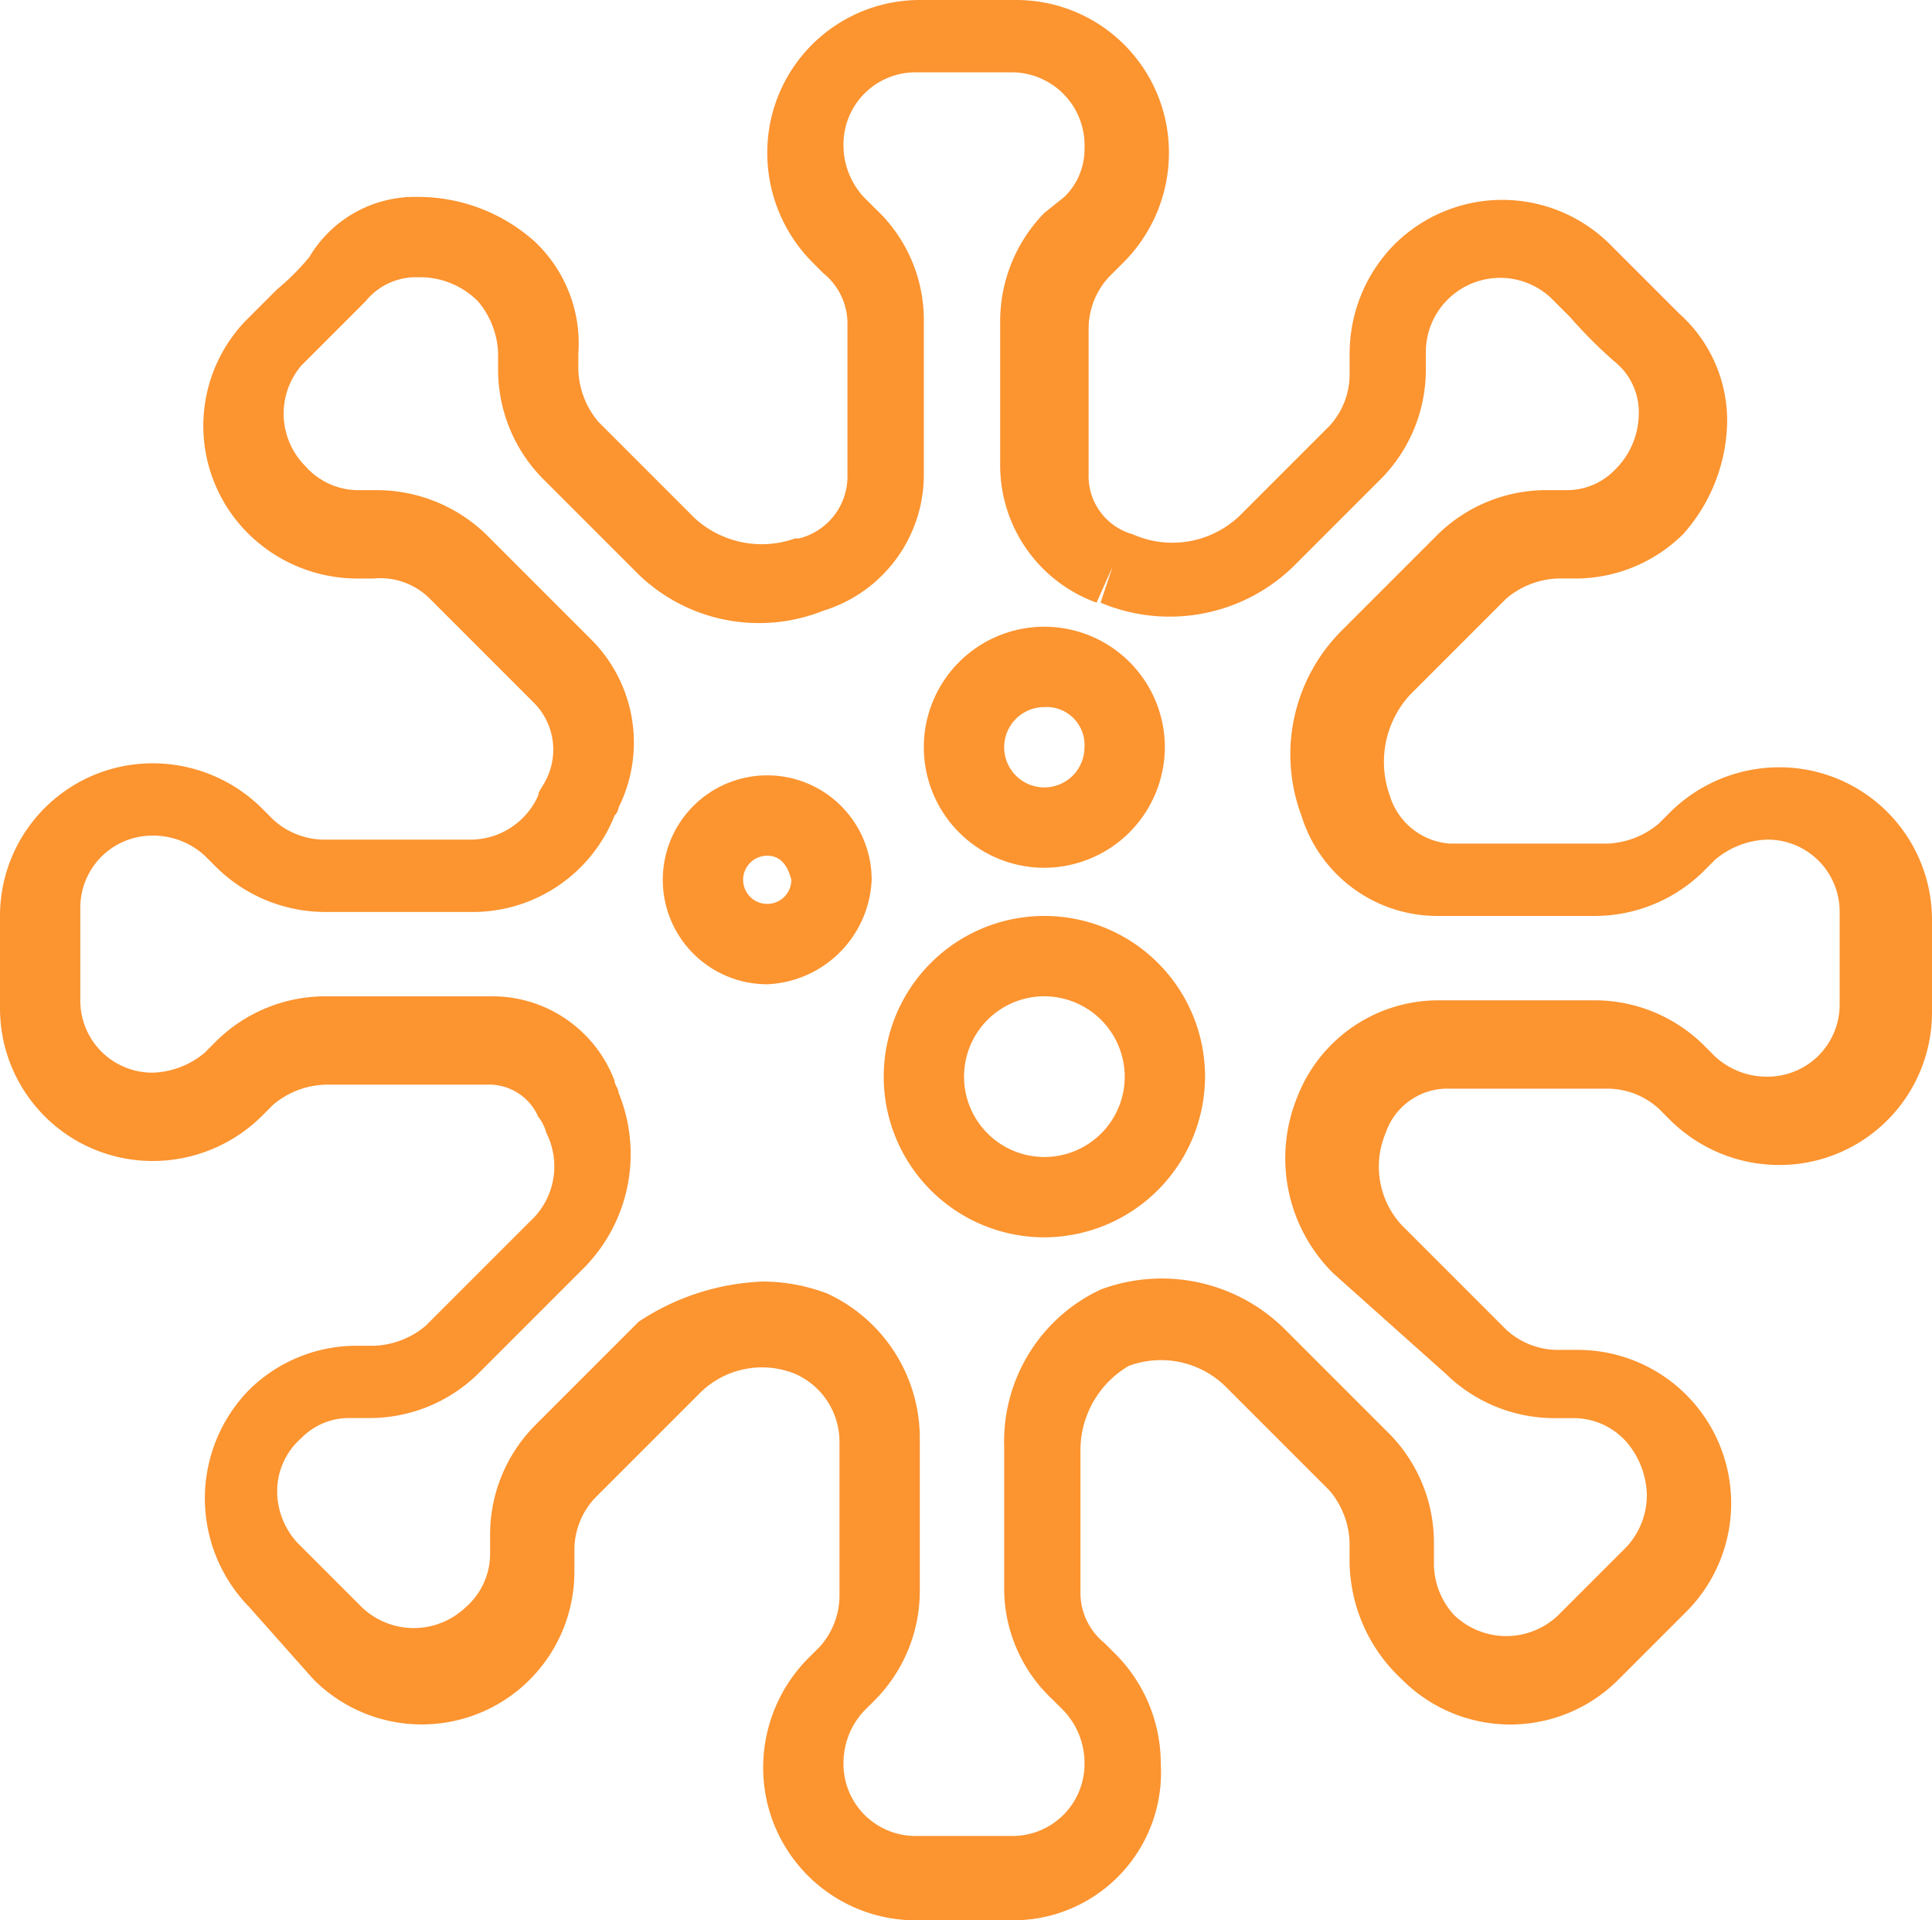 <svg xmlns="http://www.w3.org/2000/svg" width="70" height="69.563" viewBox="0 0 70 69.563">
  <g id="Mold_Icon" data-name="Mold Icon" transform="translate(-807.566 -2396)">
    <g id="Group_850" data-name="Group 850" transform="translate(807.566 2396)">
      <path id="Path_559" data-name="Path 559" d="M38.474,71.663H34.981a5.528,5.528,0,0,1-5.53-5.53,5.623,5.623,0,0,1,1.6-3.929l.437-.437a2.767,2.767,0,0,0,.728-1.892v-5.53a2.69,2.69,0,0,0-1.6-2.474,3.187,3.187,0,0,0-3.493.728l-3.784,3.784a2.767,2.767,0,0,0-.728,1.892V59a5.53,5.53,0,0,1-9.459,3.929l-2.328-2.62a5.623,5.623,0,0,1,0-7.859,5.545,5.545,0,0,1,3.784-1.6h.728a3.065,3.065,0,0,0,1.892-.728l3.784-3.784a2.693,2.693,0,0,0,.582-3.2,1.593,1.593,0,0,0-.291-.582,1.95,1.95,0,0,0-1.892-1.164H13.588a3.065,3.065,0,0,0-1.892.728l-.437.437a5.623,5.623,0,0,1-3.929,1.6,5.528,5.528,0,0,1-5.53-5.53V35.281a5.528,5.528,0,0,1,5.53-5.53,5.623,5.623,0,0,1,3.929,1.6l.437.437a2.767,2.767,0,0,0,1.892.728h5.239a2.69,2.69,0,0,0,2.474-1.6c0-.146.146-.291.291-.582a2.408,2.408,0,0,0-.437-2.765l-3.784-3.784a2.534,2.534,0,0,0-2.037-.728h-.582a5.623,5.623,0,0,1-3.929-1.6,5.492,5.492,0,0,1-.146-7.713l1.164-1.164a8.782,8.782,0,0,0,1.164-1.164,4.447,4.447,0,0,1,3.929-2.183,6.34,6.34,0,0,1,4.22,1.6,5.063,5.063,0,0,1,1.6,4.075v.582a3.065,3.065,0,0,0,.728,1.892l3.493,3.493a3.6,3.6,0,0,0,3.638.728h.146a2.318,2.318,0,0,0,1.746-2.183v-5.53A2.347,2.347,0,0,0,31.634,12l-.437-.437A5.623,5.623,0,0,1,29.6,7.63a5.528,5.528,0,0,1,5.53-5.53h3.493a5.528,5.528,0,0,1,5.53,5.53,5.623,5.623,0,0,1-1.6,3.929l-.582.582a2.767,2.767,0,0,0-.728,1.892v5.239a2.186,2.186,0,0,0,1.6,2.183h0a3.527,3.527,0,0,0,3.929-.728l3.2-3.2a2.767,2.767,0,0,0,.728-1.892v-.728a5.623,5.623,0,0,1,1.6-3.929,5.534,5.534,0,0,1,7.859,0l.873.873,1.6,1.6a5.2,5.2,0,0,1,1.746,3.929,6.254,6.254,0,0,1-1.6,4.075,5.545,5.545,0,0,1-3.784,1.6h-.728a3.065,3.065,0,0,0-1.892.728l-3.493,3.493a3.6,3.6,0,0,0-.728,3.638,2.46,2.46,0,0,0,2.183,1.746h5.676a3.065,3.065,0,0,0,1.892-.728l.437-.437a5.623,5.623,0,0,1,3.929-1.6,5.528,5.528,0,0,1,5.53,5.53v3.347a5.528,5.528,0,0,1-5.53,5.53,5.623,5.623,0,0,1-3.929-1.6l-.437-.437a2.767,2.767,0,0,0-1.892-.728H54.336a2.361,2.361,0,0,0-2.328,1.6,3.122,3.122,0,0,0,.582,3.347l3.784,3.784A2.767,2.767,0,0,0,58.266,51h.728a5.557,5.557,0,0,1,3.929,9.459l-2.474,2.474a5.534,5.534,0,0,1-7.859,0,5.9,5.9,0,0,1-1.892-4.22v-.728a3.065,3.065,0,0,0-.728-1.892l-3.784-3.784a3.348,3.348,0,0,0-3.493-.728,3.547,3.547,0,0,0-1.746,3.056V59.73a2.347,2.347,0,0,0,.873,1.892l.437.437a5.623,5.623,0,0,1,1.6,3.929A5.356,5.356,0,0,1,38.474,71.663ZM29.451,48.524a6.591,6.591,0,0,1,2.328.437A5.773,5.773,0,0,1,35.126,54.2v5.53a5.623,5.623,0,0,1-1.6,3.929l-.437.437a2.767,2.767,0,0,0-.728,1.892,2.609,2.609,0,0,0,2.62,2.62h3.493a2.609,2.609,0,0,0,2.62-2.62,2.767,2.767,0,0,0-.728-1.892l-.437-.437a5.507,5.507,0,0,1-1.746-4.075V54.491a6.078,6.078,0,0,1,3.2-5.53l.291-.146A6.333,6.333,0,0,1,48.37,50.27l3.784,3.784a5.623,5.623,0,0,1,1.6,3.929v.728a2.767,2.767,0,0,0,.728,1.892,2.724,2.724,0,0,0,3.784,0l2.474-2.474a2.767,2.767,0,0,0,.728-1.892,3.065,3.065,0,0,0-.728-1.892,2.562,2.562,0,0,0-1.892-.873H58.12a5.623,5.623,0,0,1-3.929-1.6l-4.075-3.638a5.862,5.862,0,0,1-1.31-6.4A5.479,5.479,0,0,1,53.9,38.337h5.676a5.623,5.623,0,0,1,3.929,1.6l.437.437a2.767,2.767,0,0,0,1.892.728,2.609,2.609,0,0,0,2.62-2.62V35.135a2.609,2.609,0,0,0-2.62-2.62,3.065,3.065,0,0,0-1.892.728l-.437.437a5.623,5.623,0,0,1-3.929,1.6H53.9a5.152,5.152,0,0,1-4.948-3.638,6.333,6.333,0,0,1,1.455-6.694L53.9,21.455a5.623,5.623,0,0,1,3.929-1.6h.728a2.41,2.41,0,0,0,1.746-.728,2.873,2.873,0,0,0,.873-2.037A2.347,2.347,0,0,0,60.3,15.2a16.6,16.6,0,0,1-1.6-1.6l-.728-.728a2.694,2.694,0,0,0-4.511,1.892v.728a5.623,5.623,0,0,1-1.6,3.929l-3.2,3.2a6.436,6.436,0,0,1-6.985,1.31l.437-1.31-.582,1.31h0a5.29,5.29,0,0,1-3.493-4.948V13.742a5.623,5.623,0,0,1,1.6-3.929l.728-.582a2.41,2.41,0,0,0,.728-1.746,2.644,2.644,0,0,0-2.62-2.765H34.981a2.609,2.609,0,0,0-2.62,2.62,2.767,2.767,0,0,0,.728,1.892l.437.437a5.507,5.507,0,0,1,1.746,4.075v5.53a5.152,5.152,0,0,1-3.638,4.948,6.285,6.285,0,0,1-6.694-1.31l-3.493-3.493a5.623,5.623,0,0,1-1.6-3.929v-.582a3.065,3.065,0,0,0-.728-1.892,2.962,2.962,0,0,0-2.183-.873,2.347,2.347,0,0,0-1.892.873l-1.31,1.31-1.019,1.019a2.692,2.692,0,0,0,.146,3.638,2.562,2.562,0,0,0,1.892.873h.582a5.716,5.716,0,0,1,4.075,1.6l3.784,3.784a5.278,5.278,0,0,1,1.019,6.112.508.508,0,0,1-.146.291,5.529,5.529,0,0,1-5.239,3.493H13.588a5.623,5.623,0,0,1-3.929-1.6L9.222,33.1A2.767,2.767,0,0,0,7.33,32.37a2.609,2.609,0,0,0-2.62,2.62v3.347a2.609,2.609,0,0,0,2.62,2.62,3.065,3.065,0,0,0,1.892-.728l.437-.437a5.623,5.623,0,0,1,3.929-1.6h5.967a4.733,4.733,0,0,1,4.511,3.056c0,.146.146.291.146.437a5.862,5.862,0,0,1-1.31,6.4l-3.784,3.784a5.623,5.623,0,0,1-3.929,1.6h-.728a2.41,2.41,0,0,0-1.746.728,2.562,2.562,0,0,0-.873,1.892,2.767,2.767,0,0,0,.728,1.892L14.9,60.312a2.723,2.723,0,0,0,3.784,0,2.562,2.562,0,0,0,.873-1.892v-.728a5.623,5.623,0,0,1,1.6-3.929l3.784-3.784A8.714,8.714,0,0,1,29.451,48.524Z" transform="translate(-1.8 -2.1)" fill="#fc9430"/>
    </g>
    <g id="Group_851" data-name="Group 851" transform="translate(839.585 2429.18)">
      <path id="Path_560" data-name="Path 560" d="M29.621,36.542a5.821,5.821,0,1,1,5.821-5.821A5.838,5.838,0,0,1,29.621,36.542Zm0-8.732a2.911,2.911,0,1,0,2.911,2.911A2.919,2.919,0,0,0,29.621,27.811Z" transform="translate(-23.8 -24.9)" fill="#fc9430"/>
    </g>
    <g id="Group_852" data-name="Group 852" transform="translate(831.58 2424.087)">
      <path id="Path_561" data-name="Path 561" d="M22.084,28.968a3.784,3.784,0,1,1,3.784-3.784A3.956,3.956,0,0,1,22.084,28.968Zm0-4.657a.873.873,0,1,0,.873.873Q22.739,24.311,22.084,24.311Z" transform="translate(-18.3 -21.4)" fill="#fc9430"/>
    </g>
    <g id="Group_853" data-name="Group 853" transform="translate(841.038 2418.703)">
      <path id="Path_562" data-name="Path 562" d="M29.166,26.432a4.366,4.366,0,1,1,4.366-4.366A4.378,4.378,0,0,1,29.166,26.432Zm0-5.821a1.455,1.455,0,1,0,1.455,1.455A1.375,1.375,0,0,0,29.166,20.611Z" transform="translate(-24.8 -17.7)" fill="#fc9430"/>
    </g>
  </g>
</svg>
